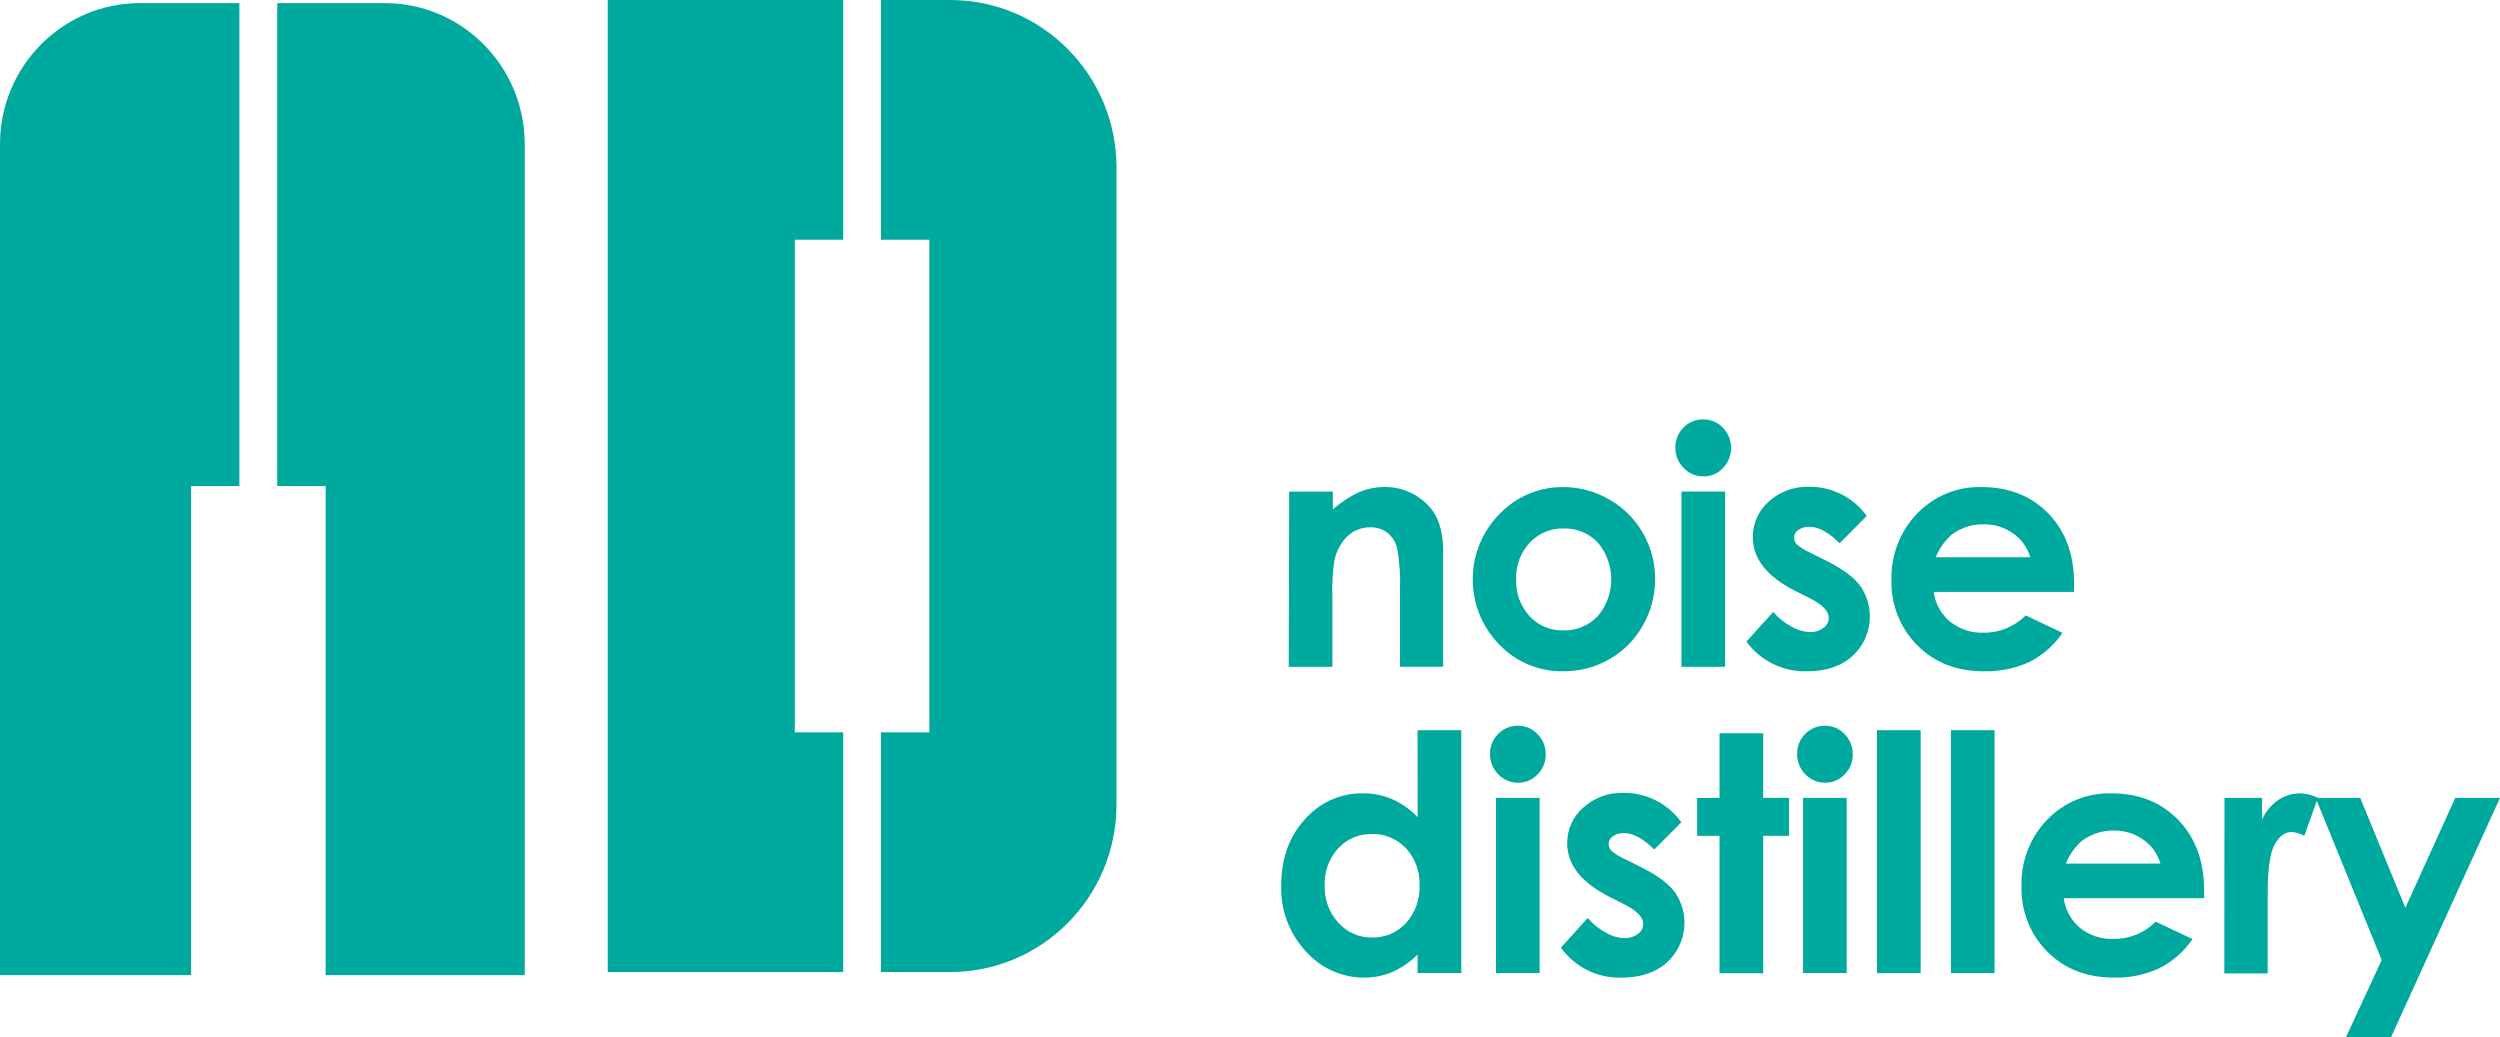 <svg xmlns="http://www.w3.org/2000/svg" width="188" height="78" viewBox="0 0 188 78" fill="none"><g id="ND LOGO" clip-path="url(#clip0_16_427)"><path id="Vector" d="M96.945 36.966H100.228V38.308C100.83 37.773 101.505 37.33 102.237 36.995C102.824 36.754 103.448 36.627 104.083 36.623C105.324 36.597 106.52 37.096 107.384 37.992C108.145 38.766 108.525 39.911 108.525 41.429V50.139H105.279V44.371C105.32 43.322 105.25 42.273 105.069 41.239C104.962 40.774 104.7 40.358 104.33 40.06C103.957 39.781 103.503 39.64 103.038 39.655C102.403 39.644 101.79 39.885 101.328 40.324C100.822 40.83 100.479 41.477 100.338 42.184C100.213 43.069 100.161 43.965 100.194 44.858V50.143H96.912L96.945 36.966Z" fill="#00A99D"></path><path id="Vector_2" d="M117.528 36.627C118.75 36.623 119.947 36.943 121.007 37.557C122.067 38.152 122.945 39.03 123.551 40.09C124.157 41.139 124.47 42.329 124.467 43.541C124.47 44.765 124.153 45.97 123.544 47.03C122.956 48.09 122.089 48.968 121.036 49.566C119.973 50.18 118.765 50.492 117.539 50.481C115.73 50.507 113.994 49.778 112.739 48.465C110.054 45.709 110.095 41.287 112.831 38.583C112.886 38.528 112.942 38.475 112.997 38.423C114.223 37.263 115.844 36.62 117.528 36.627ZM117.58 39.74C116.62 39.714 115.693 40.105 115.032 40.811C114.345 41.551 113.979 42.537 114.016 43.552C113.972 44.579 114.334 45.579 115.021 46.338C115.678 47.045 116.605 47.435 117.569 47.405C118.544 47.435 119.485 47.041 120.154 46.327C121.505 44.735 121.505 42.392 120.154 40.8C119.485 40.093 118.547 39.71 117.58 39.74Z" fill="#00A99D"></path><path id="Vector_3" d="M128.086 31.539C128.643 31.532 129.179 31.758 129.563 32.167C130.386 33.008 130.386 34.362 129.563 35.202C129.179 35.611 128.643 35.838 128.086 35.827C127.528 35.831 126.993 35.6 126.609 35.191C126.202 34.782 125.977 34.224 125.988 33.644C125.981 33.086 126.202 32.547 126.601 32.156C126.989 31.751 127.528 31.528 128.086 31.539ZM126.446 36.965H129.729V50.143H126.446V36.965Z" fill="#00A99D"></path><path id="Vector_4" d="M140.371 38.807L138.34 40.852C137.513 40.03 136.764 39.617 136.091 39.617C135.785 39.599 135.482 39.681 135.227 39.852C135.032 39.982 134.914 40.201 134.914 40.439C134.914 40.622 134.987 40.797 135.109 40.93C135.405 41.183 135.733 41.392 136.091 41.544L137.295 42.15C138.562 42.779 139.433 43.419 139.902 44.077C141.036 45.717 140.792 47.952 139.334 49.306C138.477 50.091 137.332 50.485 135.899 50.481C134.105 50.537 132.395 49.704 131.328 48.25L133.348 46.018C133.728 46.465 134.19 46.833 134.703 47.112C135.12 47.361 135.593 47.506 136.08 47.532C136.453 47.551 136.823 47.439 137.125 47.216C137.369 47.048 137.521 46.77 137.524 46.472C137.524 45.962 137.044 45.464 136.091 44.984L134.984 44.426C132.868 43.352 131.808 42.009 131.812 40.395C131.804 39.372 132.24 38.394 133.008 37.721C133.846 36.966 134.943 36.564 136.066 36.605C137.764 36.594 139.367 37.404 140.371 38.784V38.807Z" fill="#00A99D"></path><path id="Vector_5" d="M155.962 44.512H145.416C145.53 45.382 145.966 46.182 146.638 46.743C147.354 47.316 148.252 47.614 149.167 47.577C150.353 47.592 151.494 47.123 152.332 46.279L155.098 47.588C154.47 48.518 153.617 49.269 152.62 49.775C151.546 50.269 150.375 50.511 149.193 50.481C147.14 50.481 145.467 49.831 144.179 48.525C142.89 47.231 142.188 45.46 142.24 43.627C142.185 41.763 142.879 39.956 144.171 38.617C145.438 37.3 147.192 36.575 149.012 36.627C151.073 36.627 152.749 37.289 154.038 38.617C155.327 39.945 155.973 41.7 155.973 43.887L155.962 44.512ZM152.679 41.908C152.469 41.183 152.015 40.551 151.398 40.12C150.752 39.658 149.976 39.413 149.182 39.428C148.314 39.409 147.469 39.684 146.771 40.201C146.239 40.663 145.826 41.25 145.567 41.908H152.679Z" fill="#00A99D"></path><path id="Vector_6" d="M106.601 54.911H109.888V73.176H106.601V71.782C106.047 72.34 105.394 72.79 104.674 73.106C104.009 73.381 103.296 73.522 102.58 73.515C100.904 73.522 99.305 72.797 98.193 71.532C96.956 70.201 96.291 68.431 96.347 66.608C96.347 64.574 96.941 62.904 98.134 61.606C99.234 60.349 100.822 59.638 102.484 59.657C103.245 59.649 103.998 59.802 104.7 60.103C105.416 60.423 106.066 60.88 106.609 61.45L106.601 54.911ZM103.152 62.721C102.192 62.699 101.273 63.093 100.623 63.804C99.94 64.559 99.578 65.556 99.615 66.575C99.578 67.612 99.947 68.62 100.641 69.386C101.284 70.108 102.203 70.517 103.163 70.502C104.135 70.528 105.069 70.134 105.73 69.42C106.428 68.646 106.793 67.624 106.749 66.578C106.79 65.552 106.424 64.548 105.73 63.793C105.062 63.082 104.124 62.688 103.152 62.714V62.721Z" fill="#00A99D"></path><path id="Vector_7" d="M114.142 54.572C114.7 54.569 115.235 54.795 115.619 55.201C116.022 55.606 116.247 56.157 116.236 56.73C116.247 57.295 116.025 57.842 115.623 58.236C115.239 58.645 114.703 58.872 114.146 58.861C113.588 58.864 113.053 58.634 112.669 58.225C112.262 57.816 112.041 57.258 112.052 56.681C112.048 55.521 112.979 54.576 114.131 54.572C114.131 54.572 114.135 54.572 114.138 54.572H114.142ZM112.499 59.999H115.782V73.176H112.499V59.999Z" fill="#00A99D"></path><path id="Vector_8" d="M126.431 61.84L124.397 63.885C123.573 63.063 122.82 62.651 122.148 62.651C121.841 62.632 121.538 62.714 121.284 62.889C121.088 63.019 120.97 63.238 120.97 63.476C120.973 63.658 121.044 63.833 121.169 63.967C121.461 64.22 121.793 64.428 122.148 64.577L123.352 65.183C124.618 65.812 125.49 66.451 125.962 67.11C127.092 68.754 126.849 70.985 125.39 72.343C124.537 73.124 123.392 73.514 121.956 73.518C120.154 73.578 118.44 72.733 117.377 71.264L119.397 69.033C119.777 69.479 120.235 69.851 120.748 70.13C121.165 70.379 121.638 70.524 122.126 70.546C122.499 70.565 122.868 70.453 123.171 70.23C123.418 70.063 123.566 69.784 123.569 69.486C123.569 68.977 123.093 68.482 122.137 67.999L121.029 67.441C118.913 66.37 117.853 65.027 117.853 63.409C117.846 62.386 118.281 61.408 119.05 60.739C119.888 59.98 120.984 59.582 122.111 59.623C123.809 59.615 125.408 60.423 126.416 61.803L126.431 61.84Z" fill="#00A99D"></path><path id="Vector_9" d="M129.308 55.142H132.591V59.999H134.54V62.855H132.591V73.187H129.308V62.855H127.624V60.01H129.308V55.142Z" fill="#00A99D"></path><path id="Vector_10" d="M137.233 54.572C137.79 54.569 138.326 54.795 138.71 55.201C139.112 55.606 139.337 56.157 139.326 56.73C139.337 57.295 139.116 57.842 138.713 58.236C138.329 58.645 137.794 58.872 137.236 58.861C136.679 58.864 136.143 58.634 135.759 58.225C135.353 57.816 135.131 57.258 135.142 56.681C135.139 55.521 136.069 54.576 137.221 54.572C137.221 54.572 137.225 54.572 137.229 54.572H137.233ZM135.589 59.999H138.872V73.176H135.589V59.999Z" fill="#00A99D"></path><path id="Vector_11" d="M141.15 54.911H144.433V73.176H141.15V54.911Z" fill="#00A99D"></path><path id="Vector_12" d="M146.708 54.911H149.991V73.176H146.708V54.911Z" fill="#00A99D"></path><path id="Vector_13" d="M165.751 67.545H155.19C155.308 68.415 155.744 69.211 156.412 69.777C157.129 70.349 158.026 70.643 158.942 70.606C160.127 70.625 161.272 70.156 162.107 69.308L164.873 70.617C164.245 71.547 163.392 72.302 162.395 72.804C161.32 73.302 160.15 73.544 158.968 73.514C156.915 73.514 155.242 72.864 153.953 71.558C152.664 70.264 151.966 68.49 152.018 66.656C151.959 64.797 152.65 62.993 153.935 61.654C155.198 60.334 156.955 59.608 158.776 59.66C160.836 59.66 162.513 60.326 163.802 61.654C165.09 62.982 165.74 64.737 165.751 66.917V67.545ZM162.465 64.942C162.254 64.213 161.804 63.58 161.183 63.149C160.537 62.688 159.762 62.442 158.968 62.457C158.104 62.442 157.258 62.714 156.56 63.231C156.025 63.692 155.611 64.28 155.356 64.942H162.465Z" fill="#00A99D"></path><path id="Vector_14" d="M167.28 59.999H170.098V61.657C170.356 61.059 170.777 60.542 171.309 60.17C171.8 59.835 172.38 59.657 172.971 59.66C173.436 59.671 173.89 59.787 174.304 59.999L173.281 62.855C172.989 62.688 172.664 62.591 172.332 62.565C171.826 62.565 171.401 62.881 171.05 63.51C170.7 64.138 170.53 65.369 170.53 67.229V73.198H167.269L167.28 59.999Z" fill="#00A99D"></path><path id="Vector_15" d="M174.134 59.999H177.487L180.884 68.267L184.636 59.999H188L179.806 78H176.416L179.104 72.194L174.134 59.999Z" fill="#00A99D"></path><path id="Vector_16" d="M28.936 0.234H20.849V36.549H24.486V73.332H39.46V10.849C39.46 4.991 34.752 0.242 28.936 0.234Z" fill="#00A99D"></path><path id="Vector_17" d="M18.002 36.549V0.234H10.535C4.716 0.234 0 4.984 0 10.845V73.329H14.368V36.549H18.002Z" fill="#00A99D"></path><path id="Vector_18" d="M59.77 55.071V18.027H63.408V0H45.701V73.098H63.408V55.071H59.77Z" fill="#00A99D"></path><path id="Vector_19" d="M71.447 0H66.251V18.027H69.888V55.071H66.251V73.098H71.447C78.356 73.098 83.958 67.46 83.961 60.501V12.601C83.961 5.642 78.359 0 71.45 0H71.447Z" fill="#00A99D"></path></g><defs><clipPath id="clip0_16_427"><rect width="188" height="78" fill="white"></rect></clipPath></defs></svg>
